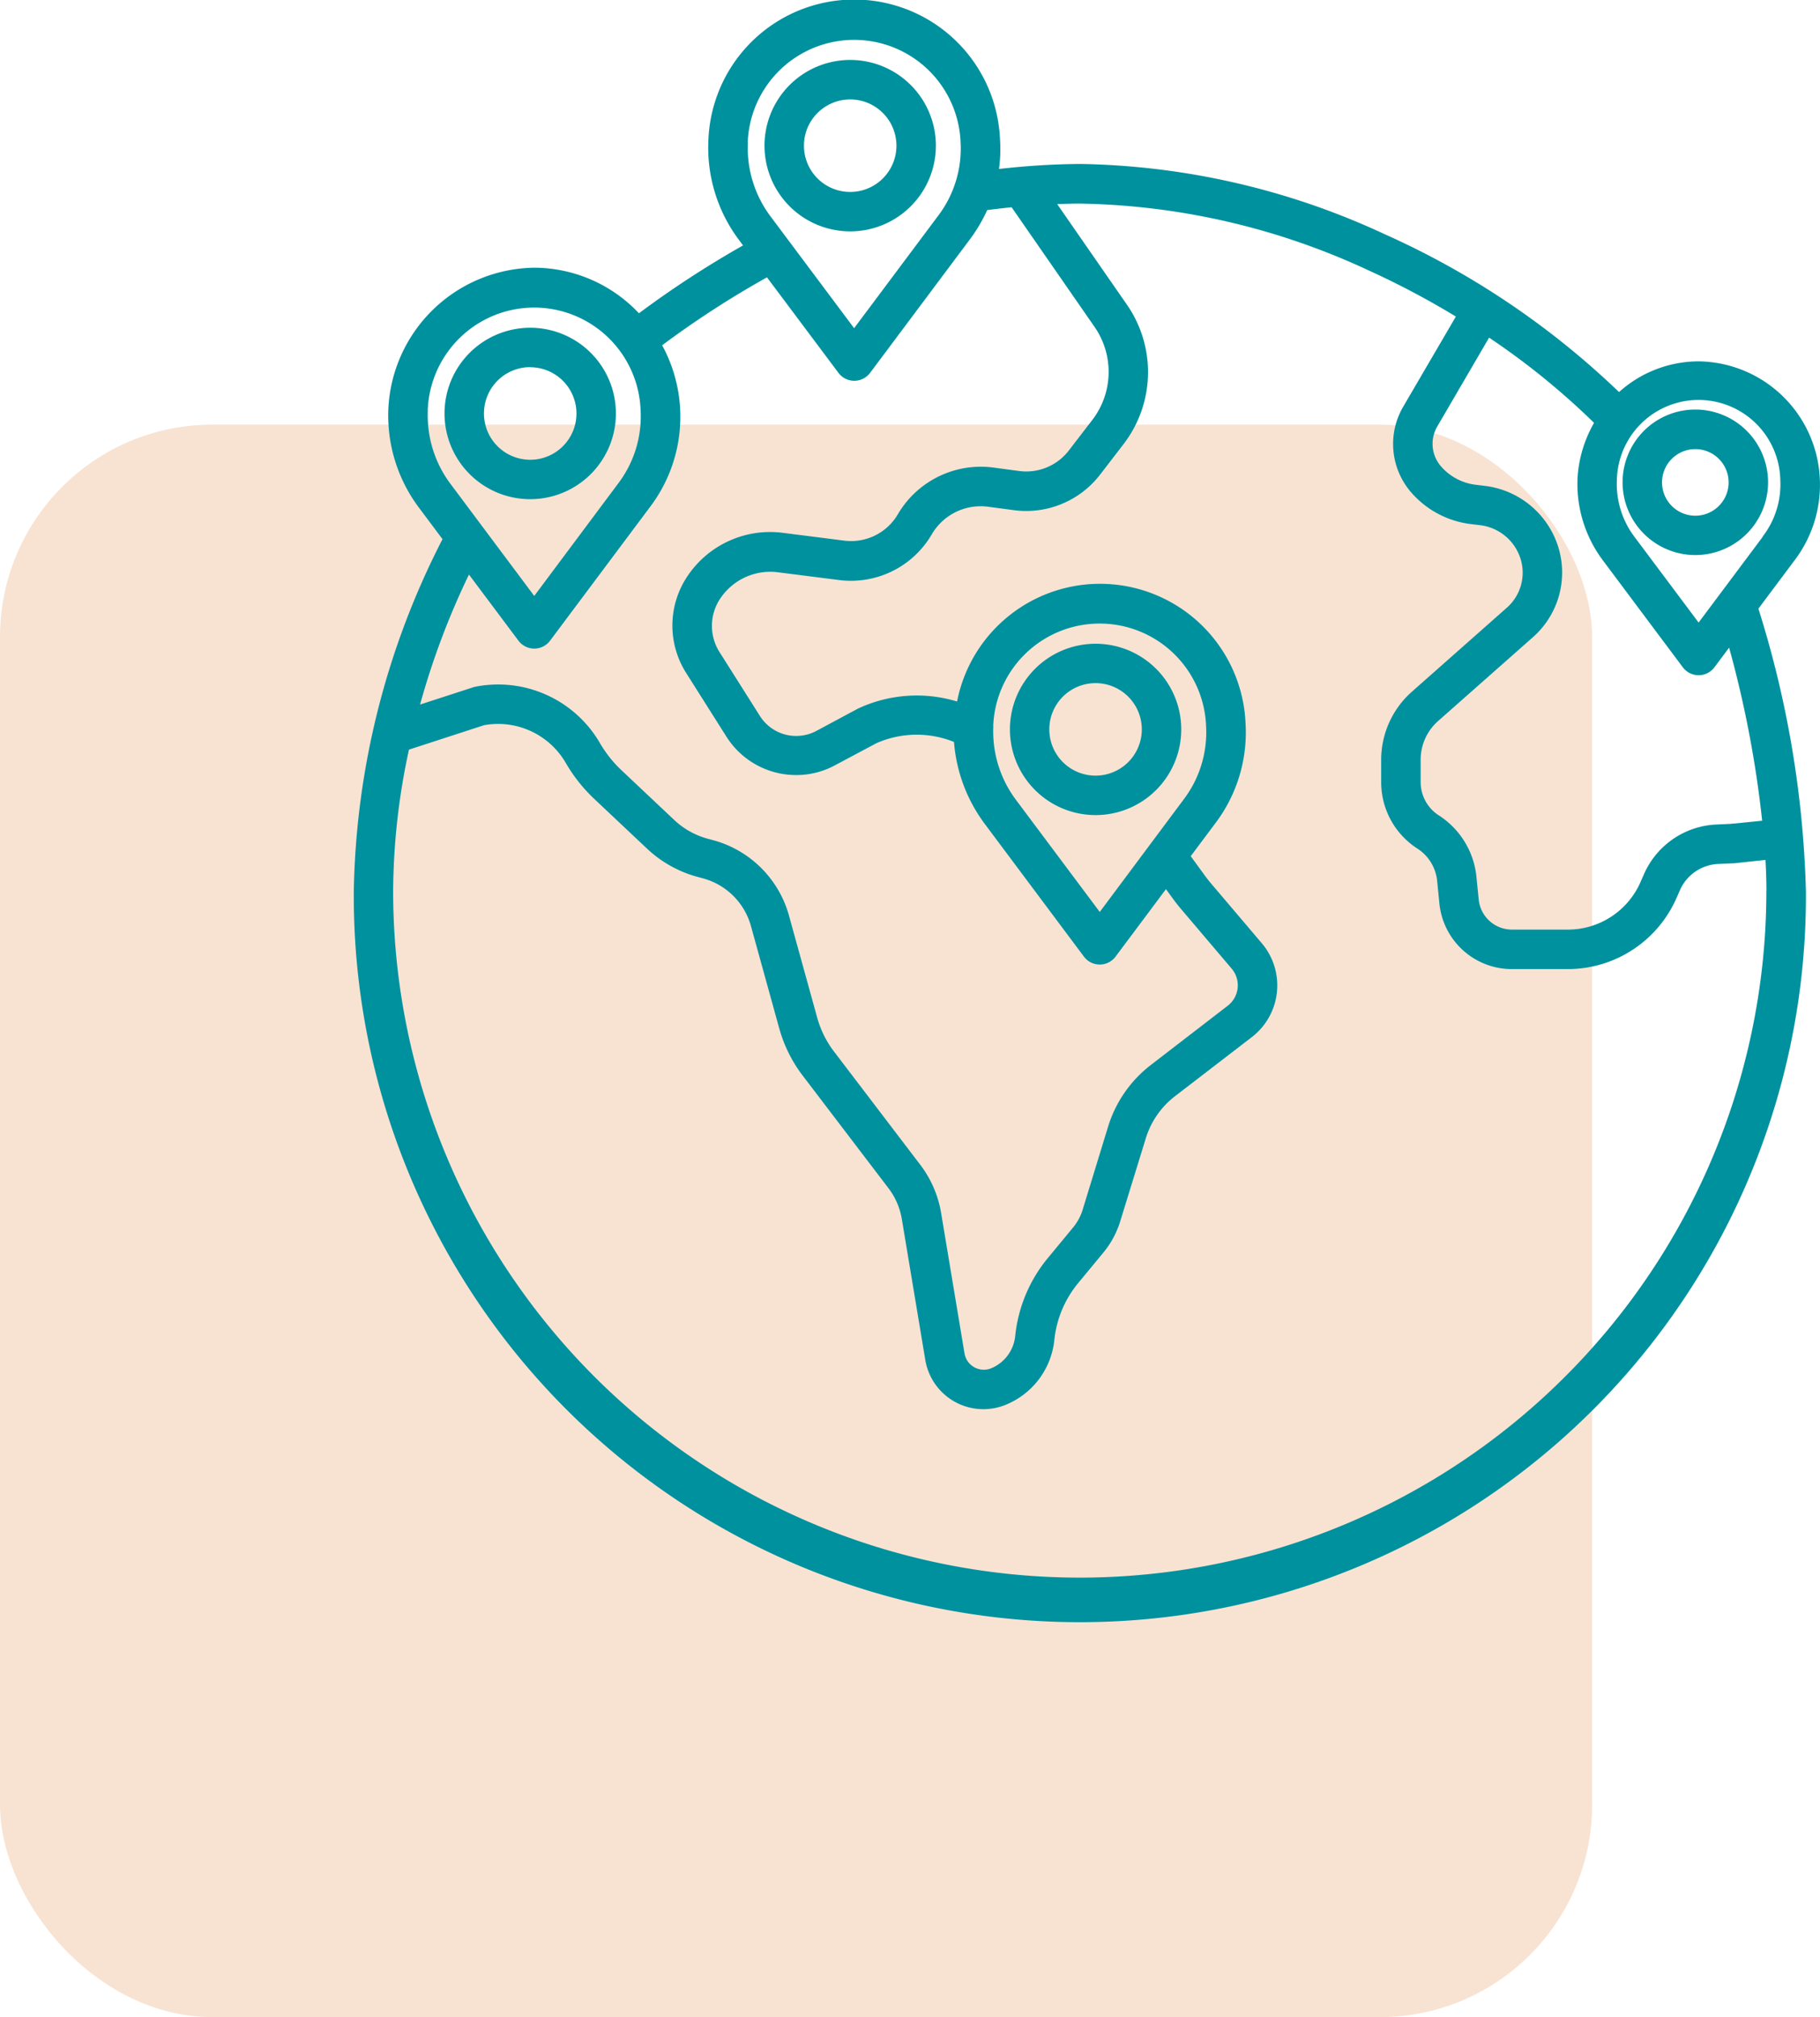 <svg xmlns="http://www.w3.org/2000/svg" width="51.441" height="57" viewBox="0 0 51.441 57"><g id="Group_576" data-name="Group 576" transform="translate(-77 -1591)"><rect id="Rectangle_235" data-name="Rectangle 235" width="45" height="45" rx="6" transform="translate(77 1603)" fill="#df7627" opacity="0.2"></rect><g id="coronavirus" transform="translate(54 1581)"><path id="Path_9" data-name="Path 9" d="M421.007,134.551a2.056,2.056,0,1,0,2.055,2.056A2.056,2.056,0,0,0,421.007,134.551Zm0,3a.941.941,0,1,1,.94-.941.941.941,0,0,1-.94.941Z" transform="translate(-350.089 -112.978)" fill="#00919e"></path><path id="Path_10" data-name="Path 10" d="M160.349,33.081a2.422,2.422,0,1,0-2.421-2.421A2.422,2.422,0,0,0,160.349,33.081Zm0-3.728a1.307,1.307,0,1,1-1.306,1.307,1.307,1.307,0,0,1,1.306-1.307Z" transform="translate(-113.32 -16.543)" fill="#00919e"></path><path id="Path_11" data-name="Path 11" d="M237.439,208.194a2.421,2.421,0,1,0-2.421,2.422A2.421,2.421,0,0,0,237.439,208.194Zm-2.421,1.307a1.307,1.307,0,1,1,1.306-1.307,1.307,1.307,0,0,1-1.306,1.307Z" transform="translate(-181.052 -177.583)" fill="#00919e"></path><path id="Path_12" data-name="Path 12" d="M63.013,114.5a2.422,2.422,0,1,0-2.421-2.421A2.422,2.422,0,0,0,63.013,114.5Zm0-3.728a1.307,1.307,0,1,1-1.306,1.307A1.307,1.307,0,0,1,63.013,110.769Z" transform="translate(-25.028 -90.394)" fill="#00919e"></path><path id="Path_13" data-name="Path 13" d="M74.434,23.492a3.475,3.475,0,0,0-3.422-3.281,3.371,3.371,0,0,0-2.251.868,23.268,23.268,0,0,0-6.633-4.465,21.158,21.158,0,0,0-8.608-1.981,21.66,21.66,0,0,0-2.285.142,4.021,4.021,0,0,0,.03-.821,4.124,4.124,0,0,0-8.242,0,4.341,4.341,0,0,0,.864,2.827l.115.154a28,28,0,0,0-2.943,1.918,4.074,4.074,0,0,0-2.96-1.288,4.186,4.186,0,0,0-4.121,3.954,4.342,4.342,0,0,0,.864,2.828l.665.889A22.541,22.541,0,0,0,33,35.175a20.522,20.522,0,1,0,41.043,0A29.037,29.037,0,0,0,72.7,27.2l1.018-1.361A3.526,3.526,0,0,0,74.434,23.492Zm-30.3-9.465a3.01,3.01,0,0,1,6.016,0,3.14,3.14,0,0,1-.645,2.085l-2.364,3.162-2.36-3.156A3.222,3.222,0,0,1,44.138,14.027Zm-9.044,7.565a3.01,3.01,0,0,1,6.016,0,3.138,3.138,0,0,1-.645,2.085L38.1,26.84l-2.359-3.156a3.222,3.222,0,0,1-.648-2.092Zm1.164,4.643,1.4,1.87a.558.558,0,0,0,.893,0l2.81-3.758a4.222,4.222,0,0,0,.358-4.59,26.782,26.782,0,0,1,2.963-1.92l2.021,2.7a.558.558,0,0,0,.893,0l2.81-3.758a4.465,4.465,0,0,0,.5-.842c.232-.03.463-.057.691-.08l2.342,3.378a2.23,2.23,0,0,1-.067,2.639l-.661.859a1.517,1.517,0,0,1-1.389.578l-.75-.1a2.718,2.718,0,0,0-2.691,1.321,1.532,1.532,0,0,1-1.516.745l-1.732-.22a2.81,2.81,0,0,0-2.695,1.219,2.5,2.5,0,0,0-.042,2.738l1.144,1.809a2.331,2.331,0,0,0,1.97,1.079,2.3,2.3,0,0,0,1.09-.274L47.774,31a2.822,2.822,0,0,1,2.19-.034,4.443,4.443,0,0,0,.863,2.307l2.81,3.76a.558.558,0,0,0,.893,0l1.425-1.907.181.248c.077.107.159.212.245.313l1.431,1.685a.728.728,0,0,1-.111,1.048L55.533,40.09a3.488,3.488,0,0,0-1.214,1.748L53.6,44.185a1.461,1.461,0,0,1-.274.506l-.7.847a4.119,4.119,0,0,0-.932,2.216,1.109,1.109,0,0,1-.674.909.553.553,0,0,1-.759-.42l-.663-3.979A3.089,3.089,0,0,0,49,42.9l-2.427-3.185a2.81,2.81,0,0,1-.475-.957l-.8-2.892a3.051,3.051,0,0,0-2.127-2.12L43,33.7a2.237,2.237,0,0,1-.942-.528l-1.494-1.408A3.376,3.376,0,0,1,39.958,31a3.327,3.327,0,0,0-3.521-1.595.549.549,0,0,0-.064.017l-1.5.487a21.806,21.806,0,0,1,1.382-3.674Zm14.819,4.286a3.01,3.01,0,0,1,6.016,0,3.138,3.138,0,0,1-.645,2.085L54.084,35.77l-2.36-3.156A3.222,3.222,0,0,1,51.076,30.521Zm21.852,4.653a19.406,19.406,0,1,1-38.813,0,19.214,19.214,0,0,1,.447-3.991l2.122-.69a2.211,2.211,0,0,1,2.31,1.066,4.494,4.494,0,0,0,.806,1.017l1.494,1.408a3.359,3.359,0,0,0,1.413.792l.174.047a1.931,1.931,0,0,1,1.346,1.342l.8,2.893a3.92,3.92,0,0,0,.663,1.336l2.427,3.185a1.97,1.97,0,0,1,.375.868l.663,3.979a1.665,1.665,0,0,0,2.29,1.264A2.224,2.224,0,0,0,52.8,47.868a3.008,3.008,0,0,1,.68-1.618l.7-.847a2.57,2.57,0,0,0,.482-.89l.723-2.346a2.379,2.379,0,0,1,.828-1.192l2.169-1.668a1.843,1.843,0,0,0,.281-2.654l-1.431-1.685c-.066-.077-.129-.159-.191-.244l-.386-.53.686-.917a4.252,4.252,0,0,0,.864-2.827,4.117,4.117,0,0,0-8.154-.627,3.919,3.919,0,0,0-2.8.2l-1.178.632a1.213,1.213,0,0,1-1.592-.419l-1.144-1.809a1.385,1.385,0,0,1,.023-1.517,1.7,1.7,0,0,1,1.631-.738l1.732.22A2.645,2.645,0,0,0,49.336,25.1a1.6,1.6,0,0,1,1.588-.781l.75.1a2.637,2.637,0,0,0,2.414-1l.661-.859a3.341,3.341,0,0,0,.1-3.954l-1.968-2.838c.226-.009.44-.015.64-.015a20.034,20.034,0,0,1,8.148,1.882,23.359,23.359,0,0,1,2.48,1.31l-1.5,2.567a2.088,2.088,0,0,0,.242,2.408,2.656,2.656,0,0,0,1.677.889l.272.033a1.368,1.368,0,0,1,1.141.961,1.318,1.318,0,0,1-.387,1.366l-2.689,2.378a2.571,2.571,0,0,0-.867,1.925V32.1a2.228,2.228,0,0,0,1.023,1.879,1.231,1.231,0,0,1,.559.916l.063.63a2.058,2.058,0,0,0,2.054,1.86h1.574a3.357,3.357,0,0,0,3.074-2.009l.095-.216a1.24,1.24,0,0,1,1.086-.746l.369-.017q.09,0,.18-.013L72.9,34.3c.017.305.027.6.027.87Zm-.119-1.982-.8.081c-.039,0-.079.007-.118.009l-.37.017a2.349,2.349,0,0,0-2.056,1.412l-.095.216a2.242,2.242,0,0,1-2.053,1.342H65.738a.946.946,0,0,1-.944-.856l-.063-.63a2.339,2.339,0,0,0-1.064-1.742,1.118,1.118,0,0,1-.513-.943v-.631a1.455,1.455,0,0,1,.491-1.09L66.334,28a2.436,2.436,0,0,0,.715-2.524,2.484,2.484,0,0,0-2.072-1.745l-.272-.033a1.542,1.542,0,0,1-.974-.517.971.971,0,0,1-.115-1.117l1.472-2.523a20.849,20.849,0,0,1,2.967,2.408,3.548,3.548,0,0,0-.466,1.542,3.6,3.6,0,0,0,.716,2.345l2.259,3.021a.558.558,0,0,0,.893,0l.415-.556a30.592,30.592,0,0,1,.934,4.89Zm.017-8.024-1.813,2.424L69.2,25.174a2.479,2.479,0,0,1-.5-1.61,2.31,2.31,0,0,1,4.619,0,2.412,2.412,0,0,1-.5,1.6Z" fill="#00919e"></path></g></g></svg>